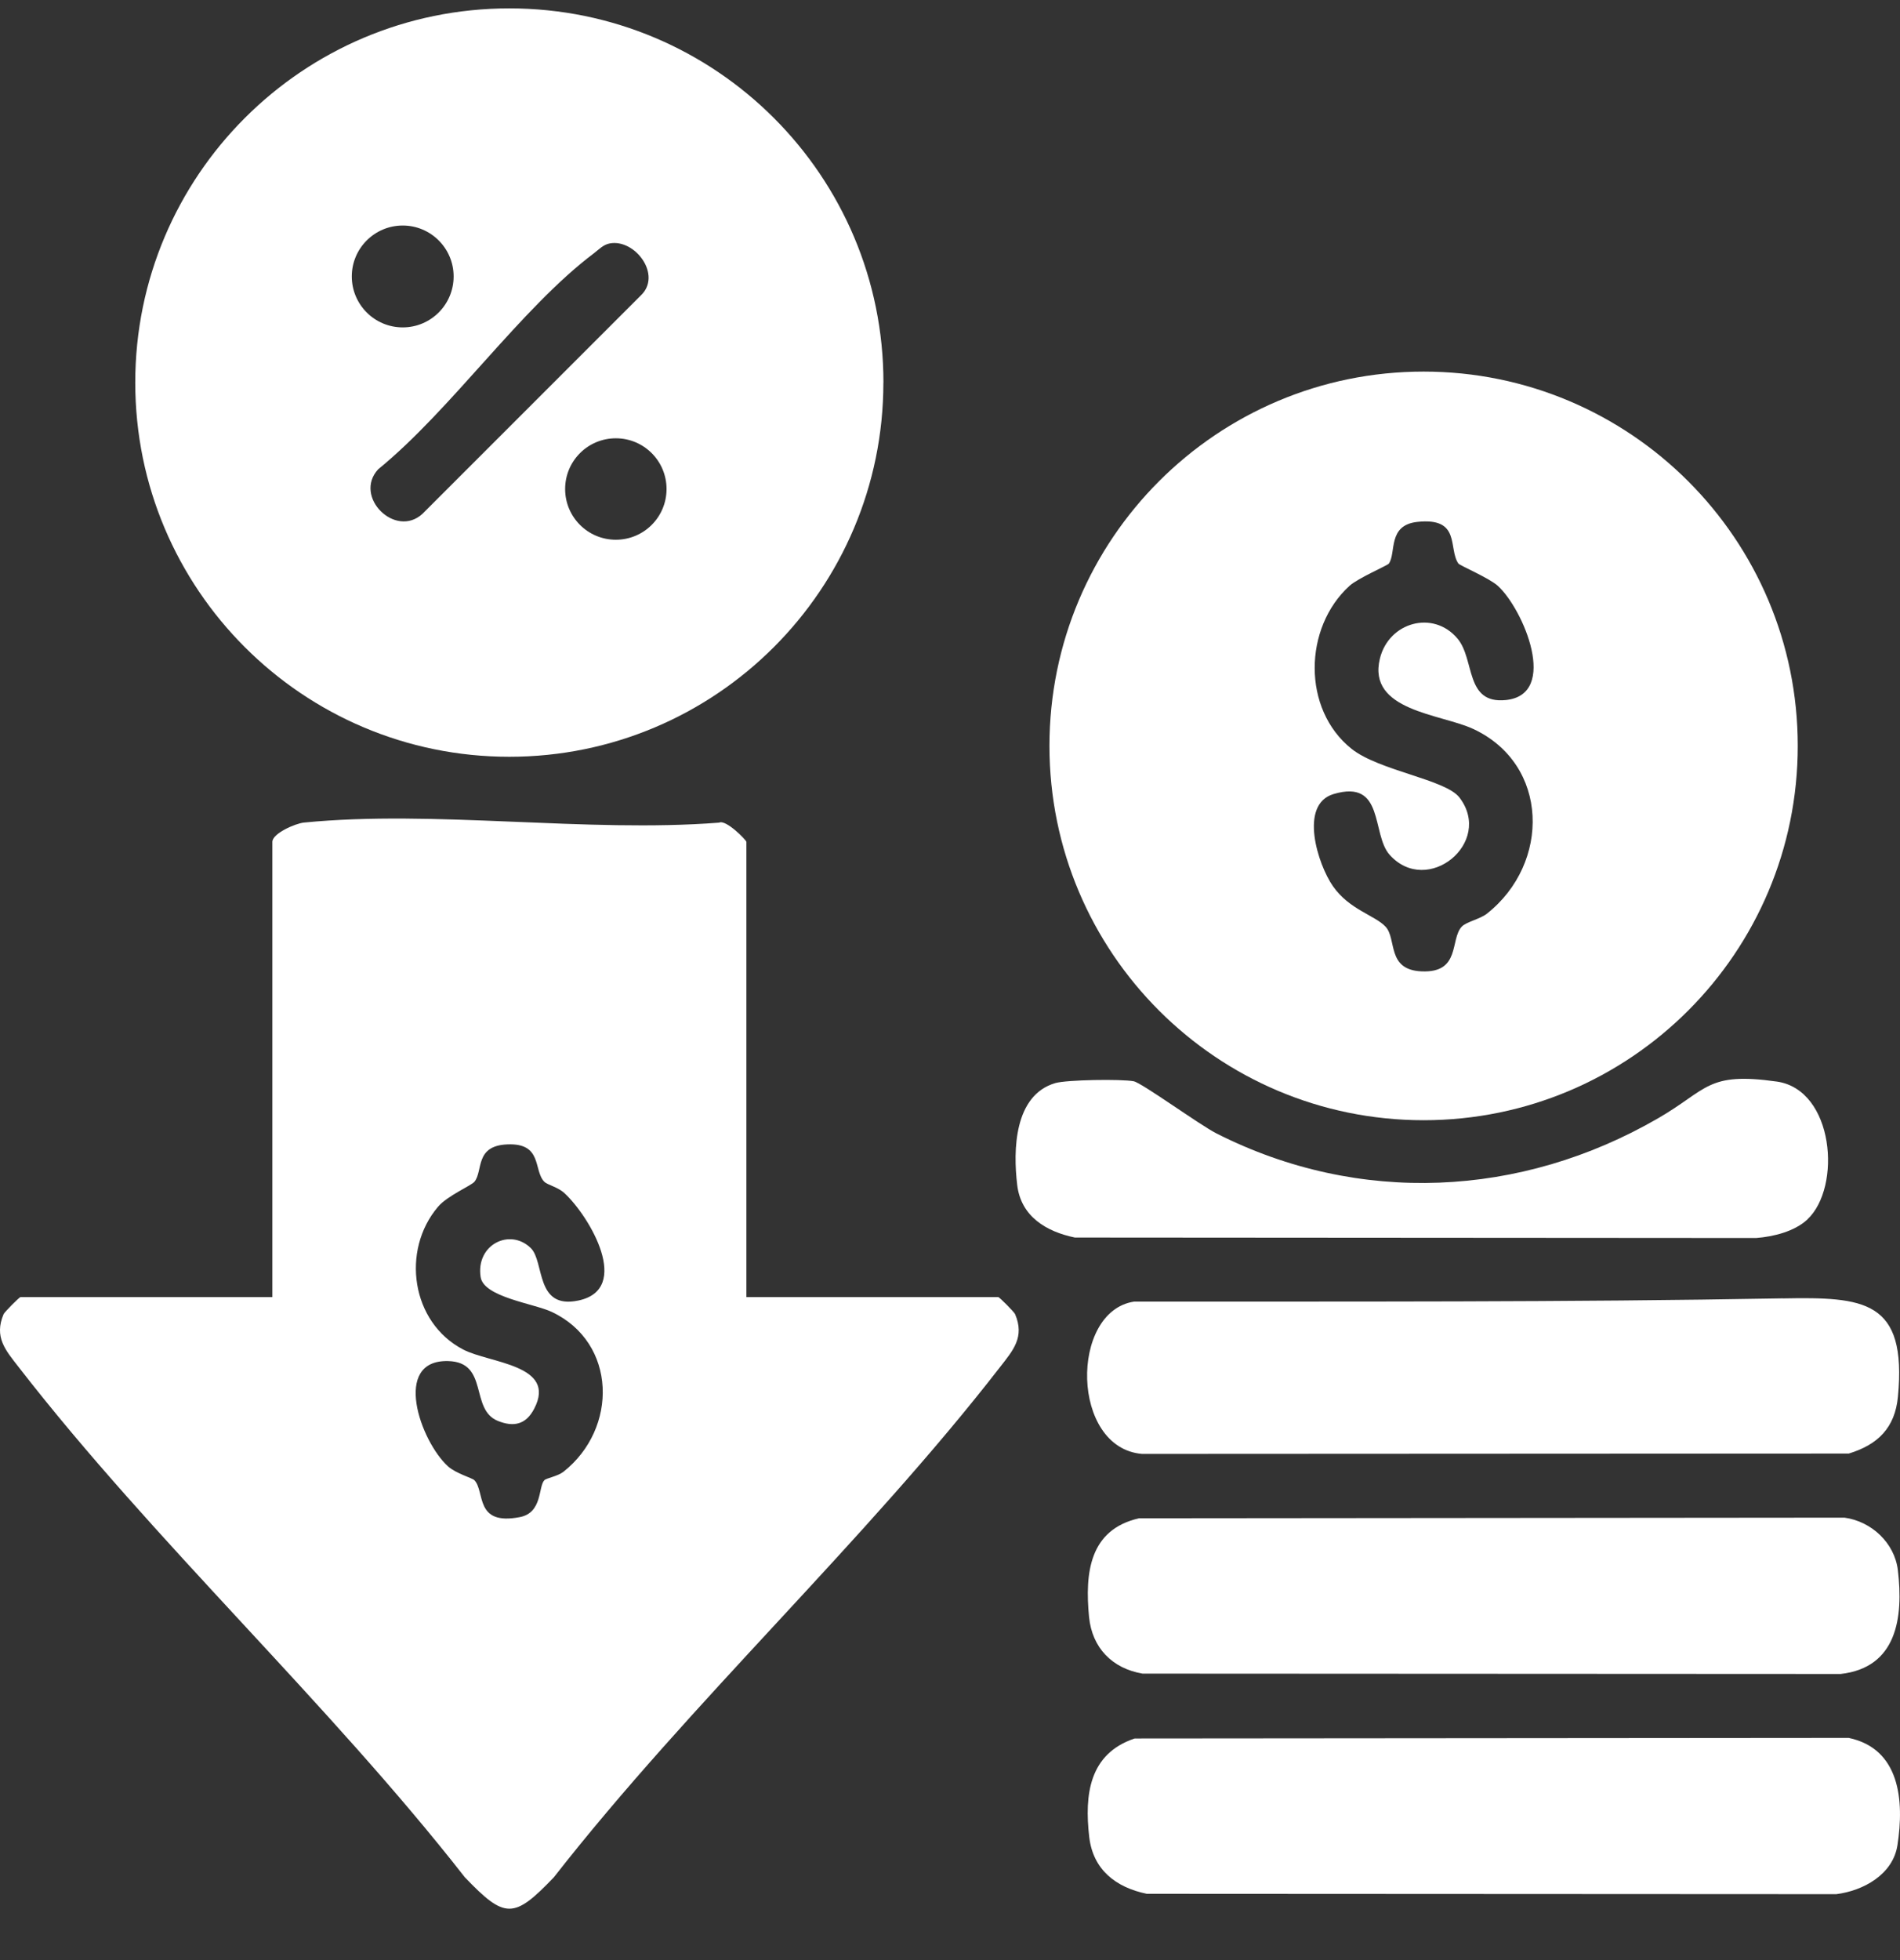 <svg width="32" height="33" viewBox="0 0 32 33" fill="none" xmlns="http://www.w3.org/2000/svg">
<rect x="0" y="0" width="32" height="33" fill="#333333" stroke="none"/>
<path d="M12.571 21.838H16.813C16.833 21.838 17.082 22.09 17.096 22.124C17.261 22.511 17.063 22.733 16.846 23.012C14.563 25.956 11.638 28.651 9.328 31.606C8.653 32.311 8.505 32.311 7.829 31.606C5.519 28.652 2.594 25.957 0.311 23.012C0.094 22.733 -0.104 22.511 0.061 22.124C0.076 22.09 0.325 21.838 0.345 21.838H4.587V14.174C4.587 14.031 4.976 13.863 5.117 13.849C7.316 13.631 9.874 14.024 12.112 13.85C12.226 13.792 12.571 14.145 12.571 14.174V21.838H12.571ZM9.167 19.896C8.98 19.703 9.142 19.241 8.544 19.267C7.993 19.29 8.139 19.712 7.991 19.895C7.937 19.962 7.536 20.13 7.378 20.316C6.753 21.049 6.923 22.265 7.802 22.721C8.248 22.953 9.385 22.974 8.997 23.717C8.859 23.983 8.653 24.031 8.384 23.922C7.908 23.729 8.239 22.932 7.547 22.915C6.598 22.891 7.078 24.264 7.546 24.688C7.68 24.809 7.955 24.883 7.99 24.921C8.173 25.112 7.989 25.69 8.755 25.542C9.139 25.468 9.064 25.028 9.168 24.921C9.202 24.885 9.389 24.856 9.489 24.779C10.412 24.052 10.393 22.605 9.292 22.087C8.989 21.945 8.147 21.839 8.095 21.501C8.01 20.955 8.589 20.669 8.94 21.013C9.174 21.242 9.011 22.048 9.739 21.896C10.648 21.707 9.936 20.486 9.508 20.089C9.394 19.983 9.222 19.951 9.167 19.895L9.167 19.896Z" fill="white"/>
<path d="M14.878 6.441C14.878 9.92 12.057 12.741 8.578 12.741C5.099 12.741 2.278 9.92 2.278 6.441C2.278 2.962 5.099 0.141 8.579 0.141C12.058 0.141 14.879 2.962 14.879 6.441H14.878ZM7.64 4.654C7.64 4.181 7.256 3.797 6.783 3.797C6.309 3.797 5.925 4.181 5.925 4.654C5.925 5.128 6.309 5.512 6.783 5.512C7.256 5.512 7.64 5.128 7.64 4.654ZM10.271 4.098C10.16 4.118 10.087 4.2 10.003 4.264C8.772 5.19 7.601 6.898 6.369 7.901C5.945 8.363 6.661 9.072 7.117 8.649L10.789 4.978C11.158 4.635 10.697 4.019 10.271 4.098H10.271ZM11.226 8.233C11.226 7.761 10.844 7.379 10.372 7.379C9.9 7.379 9.518 7.761 9.518 8.233C9.518 8.705 9.9 9.087 10.372 9.087C10.844 9.087 11.226 8.705 11.226 8.233Z" fill="white"/>
<path d="M19.182 25.562L31.065 25.551C31.518 25.613 31.908 25.974 31.964 26.434C32.059 27.234 31.949 28.076 31 28.183L19.243 28.177C18.73 28.09 18.393 27.741 18.342 27.224C18.27 26.483 18.347 25.752 19.183 25.562H19.182Z" fill="white"/>
<path d="M19.11 29.269L31.135 29.259C32.001 29.441 32.073 30.314 31.957 31.066C31.881 31.557 31.387 31.831 30.928 31.89L19.314 31.884C18.793 31.776 18.409 31.479 18.345 30.928C18.262 30.21 18.346 29.524 19.11 29.269V29.269Z" fill="white"/>
<path d="M30.023 21.86C31.395 21.835 32.121 21.883 31.965 23.517C31.915 24.036 31.63 24.322 31.137 24.472L19.235 24.478C18.034 24.379 18.015 22.081 19.098 21.914C22.74 21.911 26.388 21.925 30.023 21.859V21.86Z" fill="white"/>
<path d="M30.44 20.531C30.222 20.734 29.87 20.82 29.577 20.843L18.103 20.835C17.619 20.735 17.195 20.479 17.132 19.951C17.061 19.361 17.08 18.44 17.772 18.235C17.968 18.178 18.887 18.165 19.093 18.204C19.231 18.23 20.205 18.94 20.493 19.085C22.888 20.296 25.615 20.162 27.921 18.83C28.765 18.343 28.744 18.043 29.924 18.209C30.892 18.346 31.021 19.988 30.44 20.53V20.531Z" fill="white"/>
<path d="M30.278 12.558C30.278 16.038 27.457 18.86 23.976 18.86C20.496 18.86 17.675 16.038 17.675 12.558C17.675 9.078 20.496 6.256 23.976 6.256C27.457 6.256 30.278 9.078 30.278 12.558ZM24.563 9.489C24.386 9.236 24.613 8.705 23.868 8.787C23.366 8.843 23.518 9.309 23.391 9.489C23.369 9.52 22.87 9.734 22.73 9.862C21.954 10.564 21.927 11.942 22.764 12.608C23.228 12.977 24.349 13.122 24.581 13.428C25.16 14.187 24.038 15.1 23.404 14.391C23.094 14.044 23.325 13.11 22.459 13.369C21.872 13.545 22.195 14.555 22.449 14.919C22.725 15.316 23.157 15.41 23.335 15.601C23.529 15.808 23.349 16.329 23.943 16.354C24.606 16.382 24.417 15.817 24.619 15.601C24.695 15.52 24.925 15.475 25.042 15.383C26.116 14.536 26.096 12.868 24.811 12.272C24.264 12.018 23.026 11.969 23.24 11.089C23.39 10.473 24.14 10.265 24.548 10.752C24.844 11.105 24.669 11.856 25.361 11.786C26.264 11.694 25.658 10.254 25.225 9.862C25.084 9.734 24.586 9.52 24.564 9.489L24.563 9.489Z" fill="white"/>
</svg>
